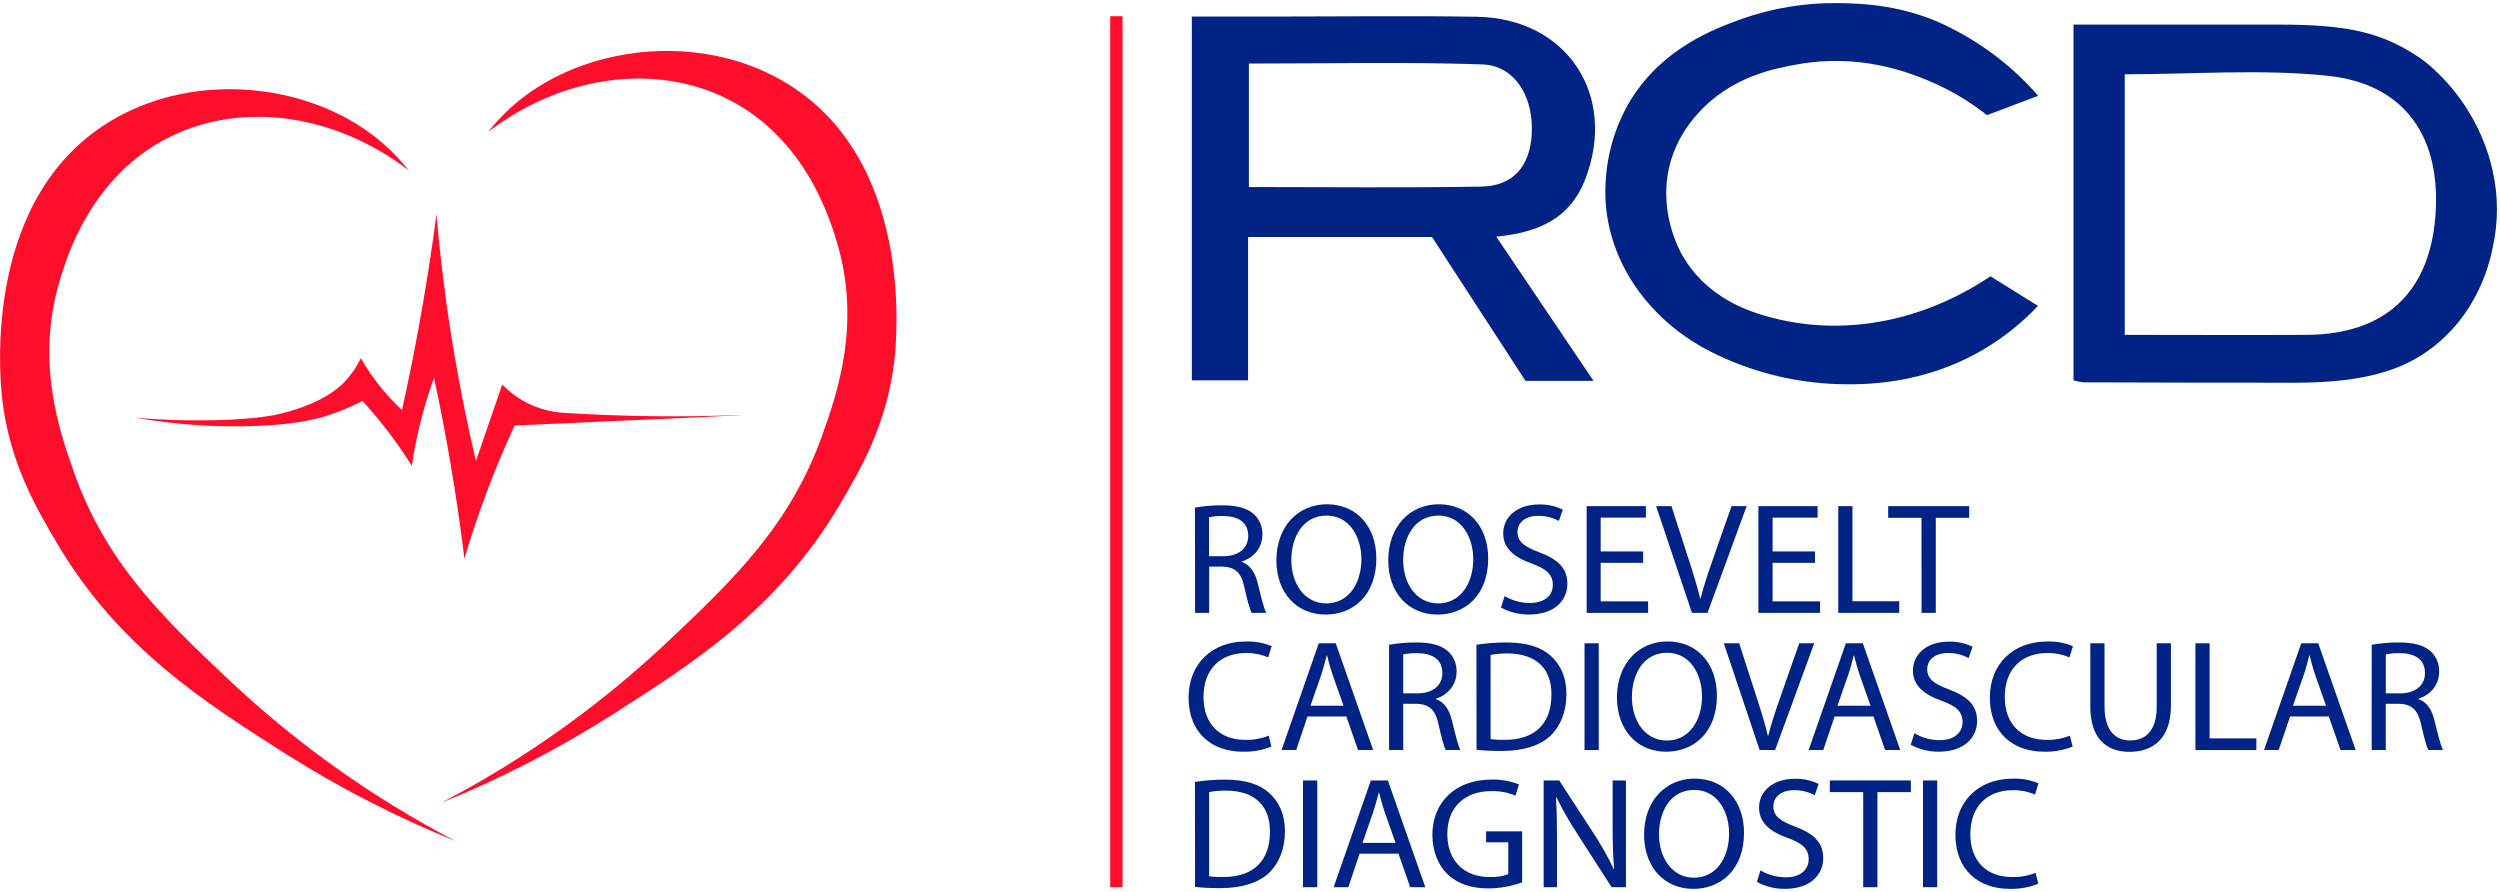 <svg viewBox="0 0 802 286" fill="none" xmlns="http://www.w3.org/2000/svg">
    <path d="M131.06 54.61C107.73 36.74 78 32.28 54.47 43.92C28.88 56.61 21.09 83.32 19 90.61C11.53 116.24 18.94 138.02 23.75 151.54C34.09 180.63 52.02 197.93 73.75 218.39C95.42 238.761 119.78 256.065 146.15 269.82C127.123 262.129 108.832 252.73 91.5 241.74C65.5 225.19 37.98 207.74 18.18 174.09C11.51 162.76 3.12 148.52 0.7 128C-1.5378e-05 121.64 -6.08 62.45 36.9 38C63 23.15 97.15 26.81 118.79 42.75C123.387 46.143 127.513 50.131 131.06 54.61Z" fill="#FF0E2B"/>
    <path d="M156.57 42.34C179.9 24.47 209.68 20 233.16 31.65C258.75 44.34 266.53 71.05 268.66 78.34C276.13 103.97 268.72 125.75 263.91 139.27C253.57 168.35 235.63 185.66 213.91 206.12C192.246 226.493 167.888 243.798 141.52 257.55C160.527 249.852 178.798 240.451 196.11 229.46C222.11 212.92 249.63 195.46 269.43 161.82C276.1 150.49 284.48 136.25 286.9 115.73C287.65 109.37 293.69 50.18 250.7 25.73C224.61 10.88 190.46 14.54 168.81 30.48C164.223 33.874 160.107 37.862 156.57 42.34Z" fill="#FF0E2B"/>
    <path d="M43.23 134C50.44 135.202 57.706 136.037 65 136.5C65 136.5 86.4 137.86 100.68 134.5C102.13 134.16 103.51 133.77 103.51 133.77C107.934 132.483 112.219 130.758 116.3 128.62C118.3 130.86 120.42 133.27 122.5 135.88C125.968 140.216 129.18 144.75 132.12 149.46C132.906 144.037 134.008 138.664 135.42 133.37C136.59 128.98 137.89 124.93 139.24 121.24C141.08 129.747 142.793 138.617 144.38 147.85C146.24 158.68 147.76 169.16 148.99 179.23C152.033 168.945 155.598 158.822 159.67 148.9C161.43 144.613 163.233 140.48 165.08 136.5C222.45 133.99 238.67 133.19 238.66 133.08C219.409 133.887 200.128 133.666 180.9 132.42H180.58C173.227 131.927 166.32 128.72 161.2 123.42L161.12 123.34C158.307 131.513 155.493 139.69 152.68 147.87C150.18 137.26 147.85 125.99 145.83 114.11C143.09 98.11 141.24 82.91 140.02 68.74C138.41 81.01 136.42 93.74 133.96 106.99C132.387 115.41 130.72 123.583 128.96 131.51C123.724 126.695 119.274 121.091 115.77 114.9C114.384 117.76 112.558 120.385 110.36 122.68C109.18 123.91 103.87 129.23 90.58 132.57C88.31 133.14 82.63 134.45 69.09 134.79C60.462 134.992 51.83 134.728 43.23 134Z" fill="#FF0E2B"/>
    <path d="M360.11 5.2H356.15V284.61H360.11V5.2Z" fill="#FF0E2B"/>
    <path d="M799.62 79.62C799.16 81.56 795.93 101.13 777.82 113.28C770.5 118.2 759.38 122.76 736.53 122.78C713.68 122.8 691.06 122.72 668.33 122.66C667.264 122.526 666.21 122.305 665.18 122V7.89H731.39C752.87 7.9 764 10.34 776 18.37C779.18 20.49 794.58 32.37 799.63 54.7C801.483 62.904 801.479 71.418 799.62 79.62ZM681.62 23.83V107.42C701.62 107.42 720.88 107.54 740.15 107.42C764.87 107.24 779.15 94.09 781.23 69.93C783.43 44.24 771.67 26.87 746.64 24.3C725.38 22.09 703.7 23.83 681.63 23.83H681.62Z" fill="#002385"/>
    <path d="M480 75.92L511.21 122.19H489.38C479.67 107.19 469.62 91.75 459.38 76.02H400.38V122.02H382.34V5.3H412.34C432.83 5.3 453.34 5.03 473.81 5.38C502.71 5.88 518.95 30.56 508.53 57.56C503.87 69.64 494.25 74.54 480 75.92ZM400.65 60C426.19 60 450.71 60.29 475.22 59.86C485.53 59.68 490.8 53.2 491.38 43.07C492.06 31.07 485.99 21.01 475.51 20.66C450.74 19.82 425.92 20.39 400.65 20.39V60Z" fill="#002385"/>
    <path d="M564.12 100.67C557.94 98.67 546.76 94.01 539.86 82.2C538.86 80.55 531.28 67.02 536.14 51.15C537.872 45.64 540.814 40.587 544.75 36.36C555.43 24.41 569.75 21.86 576.88 20.6C596.62 17.09 612.26 23.26 618.16 25.68C625.073 28.518 631.556 32.308 637.42 36.94L653.85 30.73C649.995 26.299 645.722 22.25 641.09 18.64C636.534 15.089 631.657 11.972 626.52 9.33C611.56 1.39 596.75 1.08 589.65 1C579.097 0.862 568.602 2.588 558.65 6.1C549.65 9.38 533.57 15.39 523.26 31.86C518.585 39.516 515.814 48.182 515.18 57.13C513.13 80 527 102.71 551 113.9C563.135 119.649 576.328 122.826 589.75 123.23C597.49 123.43 617.23 123.68 637.18 111.58C643.292 107.862 648.875 103.338 653.78 98.13L638.54 88.63C615.27 104.24 588.31 108.45 564.12 100.67Z" fill="#002385"/>
    <path d="M383.34 162.84C386.219 162.335 389.137 162.087 392.06 162.1C396.87 162.1 400.06 163 402.23 164.92C403.13 165.744 403.841 166.751 404.315 167.875C404.79 168.998 405.017 170.211 404.98 171.43C404.98 175.93 402.04 178.92 398.37 180.15V180.28C401.04 181.19 402.66 183.66 403.51 187.21C404.67 192 405.51 195.27 406.21 196.61H401.51C400.96 195.61 400.17 192.7 399.2 188.41C398.2 183.72 396.26 181.9 392.2 181.77H387.91V196.61H383.38L383.34 162.84ZM387.87 178.43H392.5C397.35 178.43 400.43 175.85 400.43 171.92C400.43 167.48 397.14 165.55 392.36 165.54C390.853 165.499 389.347 165.63 387.87 165.93V178.43Z" fill="#002385"/>
    <path d="M441.53 179.15C441.53 190.89 434.19 197.15 425.24 197.15C415.93 197.15 409.47 190.15 409.47 179.77C409.47 168.92 416.35 161.77 425.72 161.77C435.31 161.81 441.53 169 441.53 179.15ZM414.26 179.69C414.26 187.01 418.34 193.57 425.49 193.57C432.64 193.57 436.74 187.12 436.74 179.34C436.74 172.53 433.09 165.41 425.55 165.41C418.01 165.41 414.26 172.2 414.26 179.69Z" fill="#002385"/>
    <path d="M477.41 179.15C477.41 190.89 470.07 197.15 461.13 197.15C451.82 197.15 445.35 190.15 445.35 179.77C445.35 168.92 452.23 161.77 461.6 161.77C471.19 161.81 477.41 169 477.41 179.15ZM450.14 179.69C450.14 187.01 454.22 193.57 461.37 193.57C468.52 193.57 472.62 187.12 472.62 179.34C472.62 172.53 468.97 165.41 461.43 165.41C453.89 165.41 450.14 172.2 450.14 179.69Z" fill="#002385"/>
    <path d="M482.69 191.22C485.144 192.668 487.94 193.434 490.79 193.44C495.42 193.44 498.15 191.08 498.15 187.61C498.15 184.43 496.25 182.56 491.51 180.83C485.78 178.83 482.23 175.91 482.23 171.12C482.23 165.79 486.77 161.84 493.61 161.84C496.286 161.75 498.943 162.316 501.35 163.49L500.08 167.12C498.049 166.018 495.77 165.457 493.46 165.49C488.63 165.49 486.81 168.28 486.81 170.61C486.81 173.79 488.95 175.36 493.81 177.18C499.81 179.46 502.81 182.25 502.81 187.27C502.81 192.52 498.81 197.14 490.52 197.14C487.378 197.18 484.279 196.412 481.52 194.91L482.69 191.22Z" fill="#002385"/>
    <path d="M527.11 180.56H513.5V192.92H528.72V196.61H509V162.37H528V166.05H513.5V176.9H527.11V180.56Z" fill="#002385"/>
    <path d="M542.78 196.61L531.28 162.37H536.21L541.66 179.25C543.17 183.87 544.47 188.04 545.42 192.03H545.54C546.54 188.03 547.96 183.76 549.54 179.31L555.47 162.37H560.32L547.78 196.61H542.78Z" fill="#002385"/>
    <path d="M582.26 180.56H568.65V192.92H583.87V196.61H564.09V162.37H583.09V166.05H568.65V176.9H582.26V180.56Z" fill="#002385"/>
    <path d="M589.72 162.37H594.27V192.88H609.27V196.61H589.72V162.37Z" fill="#002385"/>
    <path d="M616.41 166.11H605.72V162.37H631.72V166.11H621V196.61H616.44L616.41 166.11Z" fill="#002385"/>
    <path d="M407.87 239.51C404.925 240.685 401.769 241.24 398.6 241.14C388.71 241.14 381.29 235.04 381.29 223.8C381.29 213.05 388.72 205.8 399.62 205.8C402.473 205.684 405.317 206.196 407.95 207.3L406.83 210.9C404.604 209.933 402.197 209.453 399.77 209.49C391.52 209.49 386.08 214.63 386.08 223.62C386.08 232 391.03 237.35 399.53 237.35C402.086 237.414 404.628 236.955 407 236L407.87 239.51Z" fill="#002385"/>
    <path d="M419.45 229.85L415.82 240.61H411.12L423.06 206.37H428.51L440.51 240.61H435.66L431.9 229.85H419.45ZM431 226.39L427.53 216.54C426.77 214.3 426.24 212.26 425.72 210.29H425.6C425.1 212.29 424.55 214.38 423.86 216.48L420.4 226.39H431Z" fill="#002385"/>
    <path d="M445.62 206.84C448.499 206.335 451.417 206.087 454.34 206.1C459.15 206.1 462.34 207 464.51 208.92C465.413 209.741 466.127 210.749 466.604 211.872C467.08 212.996 467.307 214.21 467.27 215.43C467.27 219.93 464.32 222.92 460.65 224.15V224.28C463.33 225.19 464.94 227.66 465.8 231.21C466.95 236 467.8 239.27 468.5 240.61H463.79C463.24 239.61 462.45 236.7 461.49 232.41C460.49 227.72 458.55 225.91 454.44 225.77H450.15V240.61H445.62V206.84ZM450.15 222.43H454.78C459.64 222.43 462.71 219.85 462.71 215.92C462.71 211.48 459.42 209.55 454.64 209.54C453.133 209.499 451.627 209.63 450.15 209.93V222.43Z" fill="#002385"/>
    <path d="M473.64 206.84C476.833 206.344 480.059 206.097 483.29 206.1C489.78 206.1 494.44 207.61 497.51 210.41C500.58 213.21 502.51 217.14 502.51 222.66C502.51 228.18 500.71 232.81 497.46 235.97C494.21 239.13 488.71 240.91 481.92 240.91C479.165 240.936 476.411 240.809 473.67 240.53L473.64 206.84ZM478.19 237.13C479.703 237.304 481.227 237.374 482.75 237.34C492.47 237.34 497.7 232.08 497.7 222.82C497.76 214.74 493.07 209.63 483.51 209.63C481.726 209.611 479.944 209.765 478.19 210.09V237.13Z" fill="#002385"/>
    <path d="M512.88 206.37V240.61H508.32V206.37H512.88Z" fill="#002385"/>
    <path d="M550.79 223.15C550.79 234.89 543.45 241.15 534.5 241.15C525.19 241.15 518.72 234.15 518.72 223.77C518.72 212.92 525.61 205.77 534.98 205.77C544.56 205.81 550.79 213 550.79 223.15ZM523.52 223.69C523.52 231.01 527.6 237.57 534.75 237.57C541.9 237.57 546 231.12 546 223.34C546 216.53 542.36 209.41 534.81 209.41C527.26 209.41 523.52 216.2 523.52 223.69Z" fill="#002385"/>
    <path d="M564.49 240.61L553 206.37H557.93L563.38 223.25C564.89 227.87 566.19 232.04 567.13 236.03H567.25C568.25 232.03 569.68 227.76 571.25 223.31L577.19 206.37H582L569.46 240.61H564.49Z" fill="#002385"/>
    <path d="M588.54 229.85L584.91 240.61H580.21L592.15 206.37H597.6L609.6 240.61H604.75L601 229.85H588.54ZM600.07 226.39L596.59 216.54C595.83 214.3 595.3 212.26 594.78 210.29H594.66C594.16 212.29 593.66 214.38 592.92 216.48L589.46 226.39H600.07Z" fill="#002385"/>
    <path d="M614.13 235.22C616.584 236.668 619.38 237.434 622.23 237.44C626.86 237.44 629.59 235.08 629.59 231.61C629.59 228.43 627.69 226.56 622.95 224.84C617.22 222.84 613.67 219.91 613.67 215.12C613.67 209.79 618.21 205.84 625.05 205.84C627.726 205.75 630.383 206.316 632.79 207.49L631.53 211.12C629.495 210.02 627.213 209.459 624.9 209.49C620.08 209.49 618.25 212.28 618.25 214.61C618.25 217.79 620.39 219.36 625.25 221.18C631.25 223.46 634.25 226.25 634.25 231.27C634.25 236.52 630.25 241.14 621.96 241.14C618.819 241.18 615.719 240.412 612.96 238.91L614.13 235.22Z" fill="#002385"/>
    <path d="M664.92 239.51C661.975 240.685 658.819 241.24 655.65 241.14C645.76 241.14 638.34 235.04 638.34 223.8C638.34 213.05 645.77 205.8 656.67 205.8C659.523 205.684 662.367 206.196 665 207.3L663.88 210.9C661.653 209.935 659.247 209.454 656.82 209.49C648.57 209.49 643.13 214.63 643.13 223.62C643.13 232 648.13 237.35 656.58 237.35C659.119 237.407 661.644 236.948 664 236L664.92 239.51Z" fill="#002385"/>
    <path d="M675.13 206.37V226.66C675.13 234.3 678.6 237.54 683.34 237.54C688.5 237.54 691.87 234.18 691.87 226.66V206.37H696.43V226.37C696.43 236.89 690.76 241.19 683.15 241.19C675.98 241.19 670.57 237.19 670.57 226.56V206.37H675.13Z" fill="#002385"/>
    <path d="M704.29 206.37H708.84V236.88H723.84V240.61H704.29V206.37Z" fill="#002385"/>
    <path d="M734.67 229.85L731 240.61H726.3L738.24 206.37H743.69L755.69 240.61H750.84L747.08 229.85H734.67ZM746.19 226.39L742.72 216.54C741.96 214.3 741.43 212.26 740.91 210.29H740.79C740.28 212.29 739.79 214.38 739.05 216.48L735.59 226.39H746.19Z" fill="#002385"/>
    <path d="M760.84 206.84C763.719 206.335 766.637 206.087 769.56 206.1C774.37 206.1 777.56 207 779.73 208.92C780.63 209.744 781.341 210.751 781.815 211.875C782.29 212.998 782.517 214.211 782.48 215.43C782.48 219.93 779.54 222.92 775.87 224.15V224.28C778.54 225.19 780.16 227.66 781.01 231.21C782.17 236 783.01 239.27 783.71 240.61H779C778.45 239.61 777.66 236.7 776.7 232.41C775.65 227.72 773.7 225.91 769.65 225.77H765.36V240.61H760.83L760.84 206.84ZM765.37 222.43H770C774.85 222.43 777.93 219.85 777.93 215.92C777.93 211.48 774.64 209.55 769.86 209.54C768.353 209.499 766.847 209.63 765.37 209.93V222.43Z" fill="#002385"/>
    <path d="M383.34 250.84C386.533 250.344 389.759 250.096 392.99 250.1C399.48 250.1 404.14 251.61 407.21 254.41C410.28 257.21 412.21 261.14 412.21 266.66C412.21 272.18 410.41 276.81 407.16 279.97C403.91 283.13 398.41 284.91 391.62 284.91C388.865 284.936 386.111 284.809 383.37 284.53L383.34 250.84ZM387.89 281.13C389.403 281.304 390.927 281.374 392.45 281.34C402.17 281.34 407.4 276.08 407.4 266.82C407.46 258.74 402.77 253.63 393.21 253.63C391.426 253.611 389.644 253.765 387.89 254.09V281.13Z" fill="#002385"/>
    <path d="M422.58 250.37V284.61H418V250.37H422.58Z" fill="#002385"/>
    <path d="M436.16 273.85L432.54 284.61H427.84L439.77 250.37H445.23L457.23 284.61H452.39L448.63 273.85H436.16ZM447.69 270.39L444.22 260.54C443.45 258.3 442.93 256.26 442.41 254.29H442.29C441.78 256.29 441.23 258.38 440.54 260.48L437.09 270.39H447.69Z" fill="#002385"/>
    <path d="M488.31 283.07C484.849 284.32 481.2 284.972 477.52 285C472.2 285 467.81 283.69 464.39 280.48C461.39 277.64 459.5 273.09 459.51 267.77C459.51 257.55 466.73 250.08 478.51 250.08C481.512 250.015 484.497 250.549 487.29 251.65L486.16 255.26C483.711 254.211 481.063 253.71 478.4 253.79C469.89 253.79 464.3 258.96 464.3 267.54C464.3 276.12 469.64 281.35 477.85 281.35C479.892 281.455 481.934 281.142 483.85 280.43V270.23H476.74V266.69H488.3L488.31 283.07Z" fill="#002385"/>
    <path d="M495.2 284.61V250.37H500.2L511.45 267.67C513.773 271.249 515.864 274.973 517.71 278.82L517.83 278.77C517.41 274.2 517.33 270.02 517.33 264.77V250.37H521.6V284.61H517L505.84 267.25C503.436 263.564 501.255 259.737 499.31 255.79L499.15 255.84C499.43 260.18 499.49 264.31 499.49 269.97V284.61H495.2Z" fill="#002385"/>
    <path d="M559.48 267.15C559.48 278.89 552.15 285.15 543.2 285.15C533.89 285.15 527.42 278.15 527.42 267.77C527.42 256.92 534.3 249.77 543.67 249.77C553.26 249.81 559.48 257 559.48 267.15ZM532.21 267.69C532.21 275.01 536.29 281.57 543.44 281.57C550.59 281.57 554.69 275.12 554.69 267.34C554.69 260.53 551.04 253.41 543.5 253.41C535.96 253.41 532.21 260.2 532.21 267.69Z" fill="#002385"/>
    <path d="M564.76 279.22C567.215 280.665 570.011 281.432 572.86 281.44C577.5 281.44 580.22 279.08 580.22 275.61C580.22 272.43 578.32 270.56 573.58 268.84C567.85 266.84 564.3 263.91 564.3 259.12C564.3 253.79 568.84 249.84 575.68 249.84C578.356 249.75 581.013 250.316 583.42 251.49L582.16 255.12C580.125 254.02 577.843 253.459 575.53 253.49C570.71 253.49 568.89 256.28 568.89 258.61C568.89 261.79 571.02 263.36 575.89 265.18C581.89 267.46 584.89 270.25 584.89 275.27C584.89 280.52 580.89 285.14 572.61 285.14C569.469 285.179 566.37 284.412 563.61 282.91L564.76 279.22Z" fill="#002385"/>
    <path d="M597.72 254.11H587V250.37H613V254.11H602.28V284.61H597.72V254.11Z" fill="#002385"/>
    <path d="M621.46 250.37V284.61H616.9V250.37H621.46Z" fill="#002385"/>
    <path d="M653.88 283.51C650.931 284.685 647.772 285.24 644.6 285.14C634.72 285.14 627.3 279.04 627.3 267.8C627.3 257.05 634.73 249.8 645.63 249.8C648.48 249.682 651.321 250.194 653.95 251.3L652.84 254.9C650.613 253.935 648.207 253.454 645.78 253.49C637.53 253.49 632.09 258.63 632.09 267.62C632.09 276 637.03 281.35 645.54 281.35C648.093 281.412 650.631 280.953 653 280L653.88 283.51Z" fill="#002385"/>
</svg>
